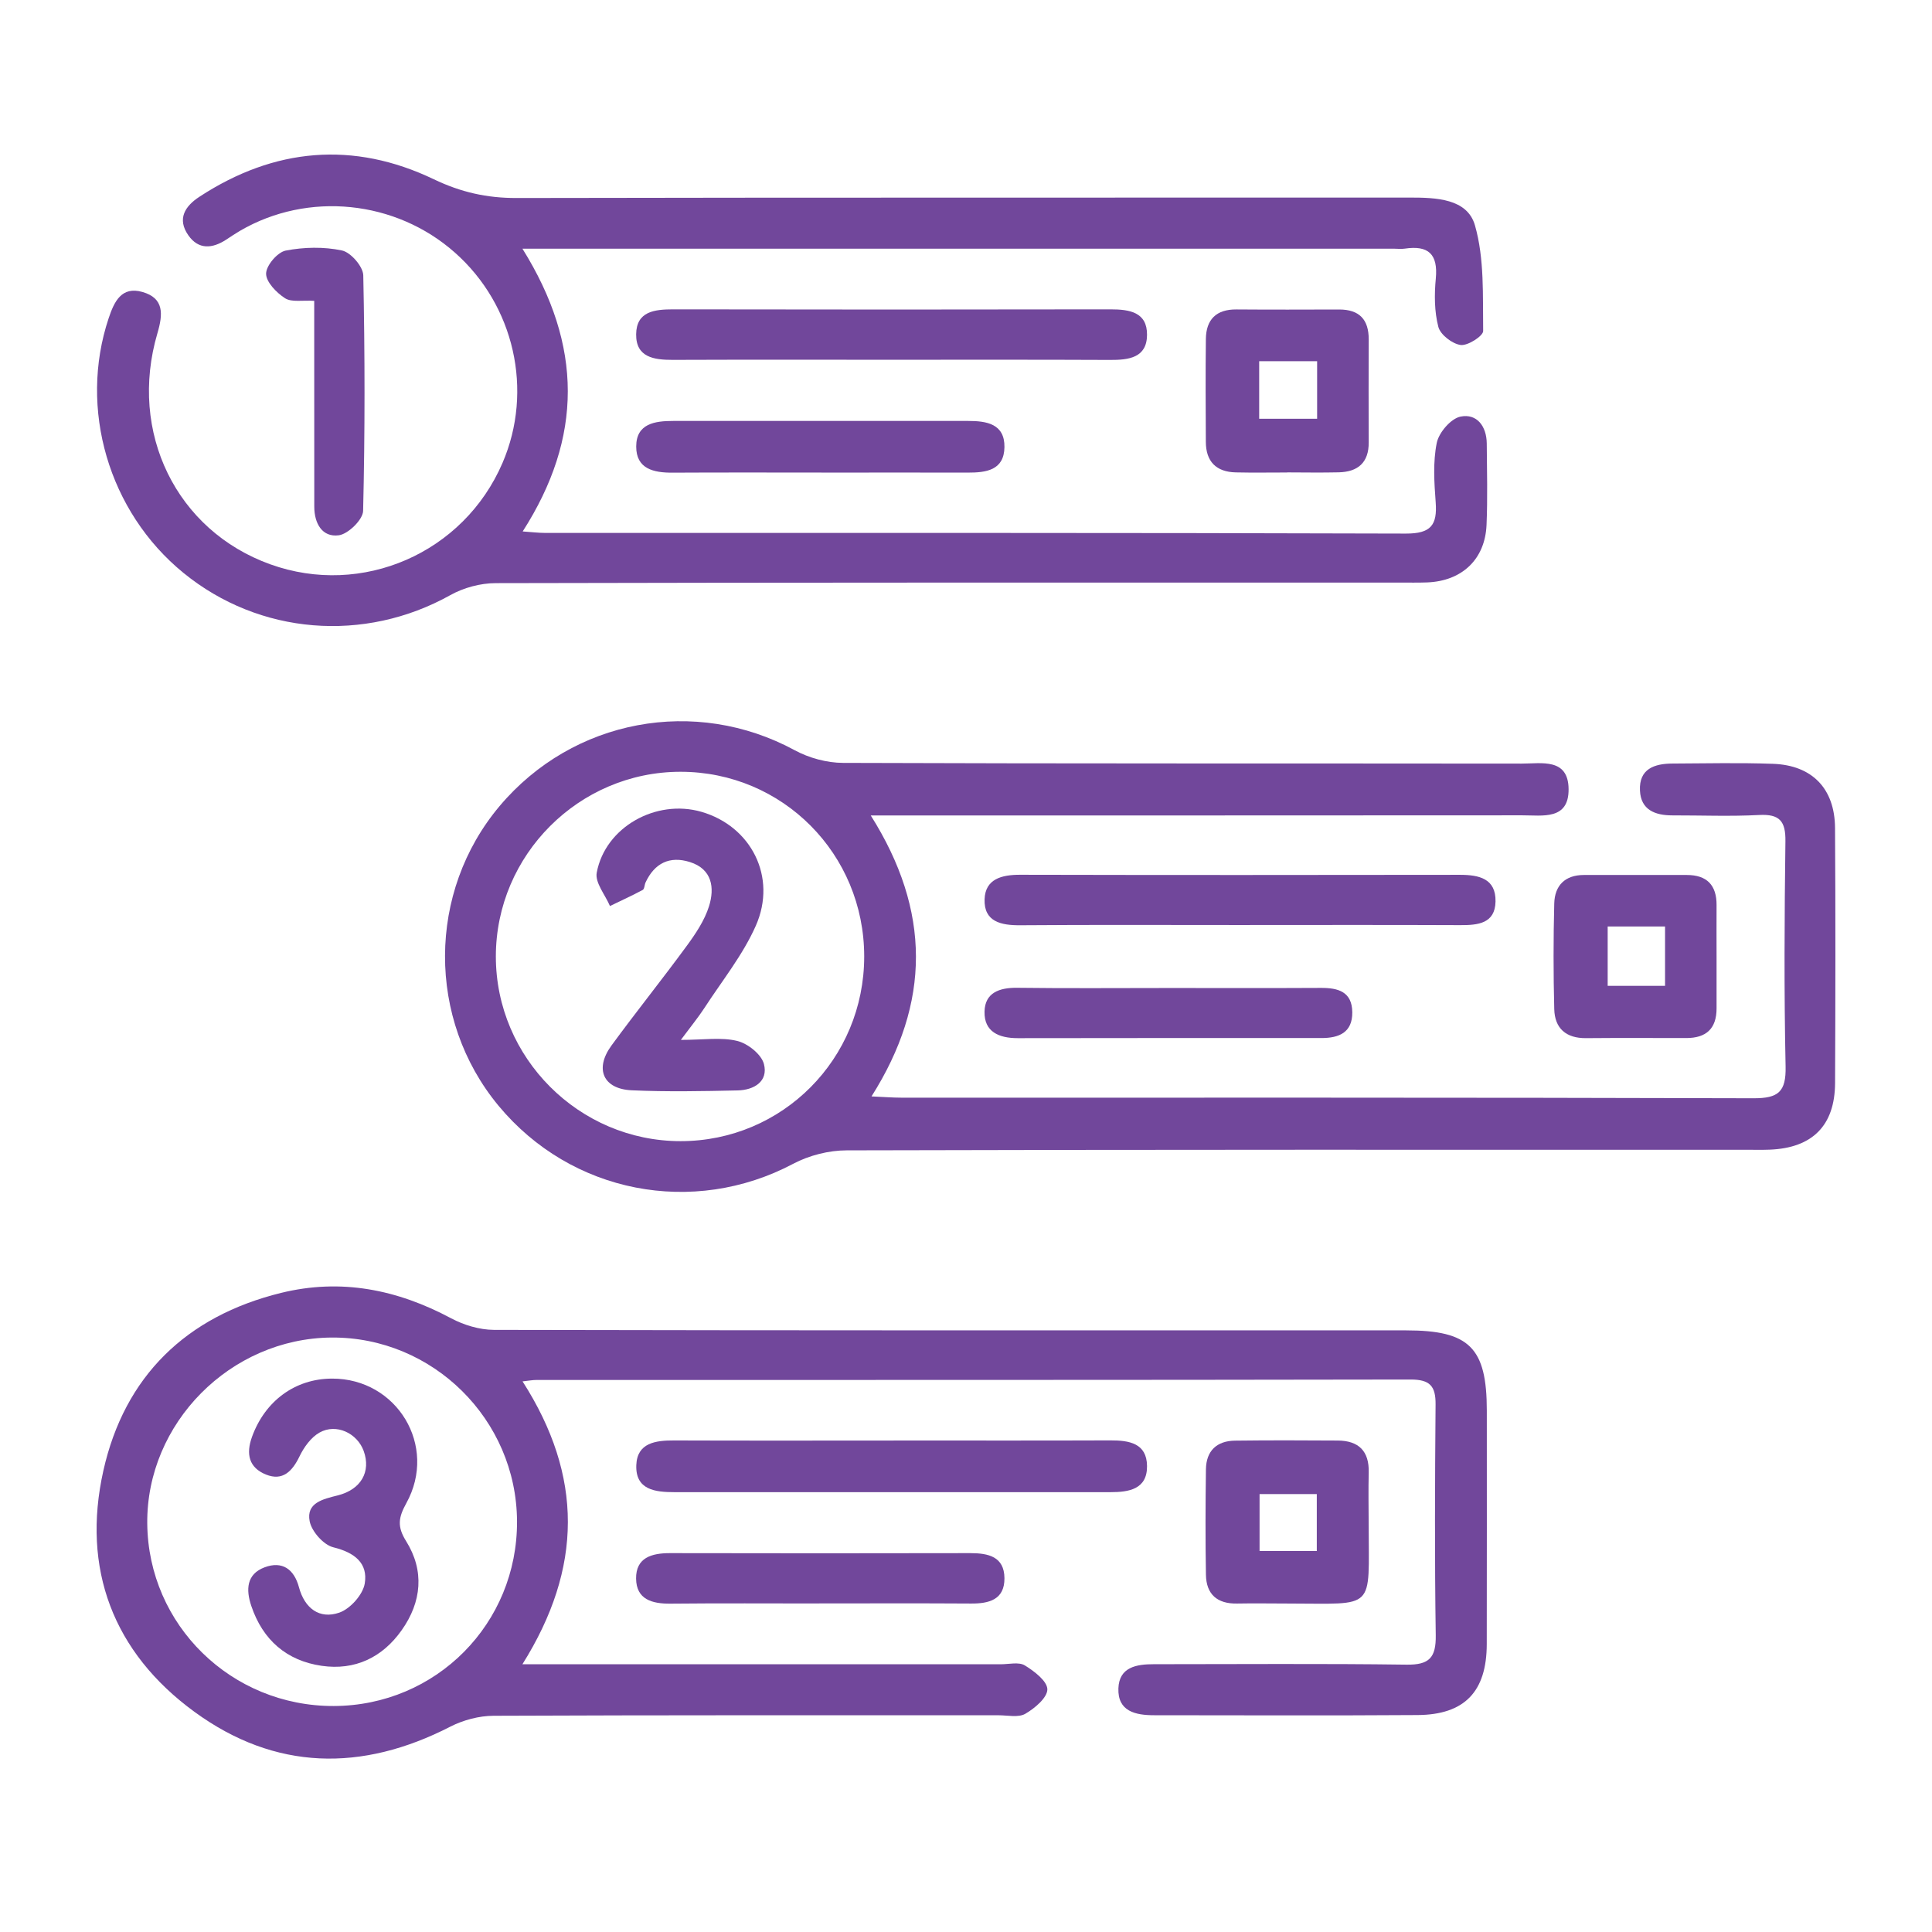 <svg xmlns="http://www.w3.org/2000/svg" width="100" height="100" viewBox="0 0 100 100" fill="none"><path d="M45.066 42.201C48.186 47.144 48.18 51.898 45.109 56.75C45.751 56.778 46.199 56.815 46.645 56.815C61.351 56.818 76.058 56.801 90.765 56.846C92.056 56.849 92.45 56.505 92.422 55.203C92.34 51.317 92.363 47.428 92.413 43.542C92.428 42.5 92.109 42.128 91.052 42.184C89.559 42.263 88.057 42.201 86.558 42.204C85.665 42.204 84.929 41.919 84.884 40.919C84.83 39.794 85.633 39.524 86.572 39.521C88.305 39.513 90.041 39.473 91.771 39.535C93.797 39.608 94.966 40.815 94.981 42.852C95.009 47.254 95.003 51.658 94.983 56.06C94.972 58.26 93.808 59.419 91.602 59.506C91.182 59.523 90.759 59.511 90.337 59.511C74.832 59.511 59.331 59.5 43.827 59.542C42.9 59.542 41.879 59.802 41.059 60.236C35.88 62.98 29.571 61.774 25.803 57.232C22.089 52.751 22.114 46.169 25.862 41.719C29.664 37.21 35.996 36.044 41.138 38.834C41.877 39.234 42.798 39.484 43.635 39.487C55.343 39.53 67.052 39.51 78.763 39.524C79.789 39.524 81.175 39.222 81.19 40.843C81.204 42.463 79.837 42.198 78.792 42.201C68.159 42.209 57.527 42.207 46.895 42.207C46.383 42.207 45.87 42.207 45.066 42.207V42.201ZM44.731 49.508C44.731 44.199 40.504 39.947 35.223 39.947C29.971 39.947 25.668 44.252 25.665 49.505C25.665 54.755 29.971 59.063 35.223 59.066C40.499 59.066 44.731 54.811 44.731 49.505V49.508Z" fill="#71479B"></path><path d="M27.051 71.506C30.182 76.398 30.168 81.151 27.04 86.142C27.823 86.142 28.359 86.142 28.892 86.142C36.528 86.142 44.165 86.142 51.801 86.142C52.221 86.142 52.734 86.012 53.044 86.201C53.534 86.5 54.208 87.016 54.211 87.441C54.211 87.872 53.56 88.422 53.069 88.706C52.714 88.912 52.156 88.782 51.689 88.782C42.976 88.782 34.26 88.771 25.547 88.808C24.797 88.811 23.98 89.028 23.309 89.371C18.73 91.724 14.241 91.651 10.07 88.608C5.852 85.531 4.215 81.194 5.35 76.121C6.444 71.241 9.634 68.13 14.545 66.921C17.651 66.157 20.556 66.743 23.349 68.234C24.011 68.586 24.822 68.831 25.566 68.834C41.307 68.868 57.048 68.86 72.789 68.86C76.058 68.86 76.957 69.758 76.957 73.016C76.957 77.046 76.963 81.073 76.954 85.102C76.949 87.557 75.81 88.754 73.373 88.771C68.827 88.802 64.285 88.782 59.739 88.78C58.776 88.78 57.846 88.585 57.888 87.388C57.928 86.286 58.827 86.136 59.734 86.139C64.09 86.139 68.45 86.103 72.803 86.162C73.978 86.179 74.331 85.801 74.314 84.643C74.255 80.661 74.272 76.679 74.305 72.698C74.314 71.74 74.012 71.404 73.015 71.404C57.93 71.432 42.843 71.424 27.759 71.427C27.581 71.427 27.401 71.46 27.046 71.5L27.051 71.506ZM17.276 88.303C22.576 88.286 26.789 84.037 26.761 78.734C26.733 73.475 22.402 69.192 17.155 69.231C11.922 69.274 7.574 73.664 7.622 78.855C7.67 84.11 11.973 88.32 17.279 88.303H17.276Z" fill="#71479B"></path><path d="M27.043 12.875C30.171 17.891 30.168 22.648 27.054 27.508C27.525 27.539 27.871 27.584 28.215 27.584C43.066 27.587 57.919 27.57 72.77 27.618C74.066 27.621 74.398 27.176 74.311 26.001C74.235 24.975 74.165 23.913 74.367 22.921C74.477 22.385 75.1 21.661 75.599 21.563C76.439 21.393 76.946 22.058 76.954 22.955C76.966 24.361 77.002 25.767 76.943 27.17C76.867 28.954 75.669 30.076 73.869 30.146C73.401 30.163 72.933 30.154 72.463 30.154C56.862 30.154 41.26 30.146 25.659 30.183C24.87 30.183 23.997 30.419 23.306 30.805C18.863 33.285 13.43 32.865 9.496 29.653C5.618 26.491 4.06 21.151 5.624 16.471C5.914 15.6 6.294 14.808 7.371 15.112C8.495 15.434 8.442 16.251 8.149 17.245C6.635 22.388 9.138 27.463 13.988 29.208C18.747 30.921 24 28.63 26.009 23.963C27.623 20.218 26.626 15.8 23.546 13.075C20.48 10.358 15.943 9.896 12.426 11.945C12.184 12.086 11.95 12.244 11.716 12.399C10.995 12.872 10.276 12.937 9.746 12.176C9.158 11.331 9.569 10.674 10.327 10.181C14.202 7.648 18.296 7.287 22.455 9.279C23.861 9.953 25.2 10.251 26.727 10.249C42.142 10.218 57.556 10.235 72.97 10.226C74.331 10.226 75.945 10.277 76.343 11.663C76.839 13.391 76.743 15.301 76.768 17.133C76.771 17.389 75.976 17.902 75.607 17.857C75.173 17.801 74.556 17.327 74.449 16.921C74.241 16.127 74.238 15.248 74.317 14.416C74.438 13.145 73.925 12.689 72.713 12.869C72.53 12.897 72.338 12.872 72.153 12.872C57.77 12.872 43.387 12.872 29.001 12.872C28.444 12.872 27.888 12.872 27.043 12.872V12.875Z" fill="#71479B"></path><path d="M46.253 74.559C49.992 74.559 53.732 74.568 57.471 74.554C58.443 74.551 59.359 74.698 59.37 75.881C59.382 77.079 58.44 77.234 57.485 77.234C49.961 77.234 42.434 77.234 34.911 77.234C33.919 77.234 32.885 77.121 32.935 75.833C32.98 74.675 33.938 74.554 34.899 74.557C38.687 74.571 42.471 74.562 46.258 74.562L46.253 74.559Z" fill="#71479B"></path><path d="M64.057 47.879C60.309 47.879 56.561 47.862 52.816 47.891C51.813 47.899 50.922 47.71 50.962 46.544C50.998 45.495 51.849 45.276 52.799 45.278C60.388 45.295 67.976 45.292 75.565 45.281C76.554 45.281 77.433 45.473 77.408 46.665C77.383 47.806 76.498 47.888 75.582 47.885C71.741 47.868 67.9 47.879 64.059 47.879H64.057Z" fill="#71479B"></path><path d="M46.064 18.621C42.316 18.621 38.568 18.613 34.82 18.627C33.848 18.63 32.913 18.494 32.927 17.302C32.941 16.113 33.879 16.012 34.851 16.012C42.392 16.026 49.936 16.026 57.477 16.012C58.463 16.012 59.379 16.153 59.37 17.333C59.362 18.525 58.418 18.635 57.449 18.63C53.656 18.613 49.86 18.621 46.064 18.621Z" fill="#71479B"></path><path d="M66.624 24.456C65.736 24.456 64.848 24.471 63.964 24.451C62.944 24.428 62.416 23.884 62.414 22.867C62.405 21.095 62.394 19.319 62.416 17.547C62.428 16.538 62.952 16.008 63.997 16.017C65.77 16.031 67.545 16.025 69.318 16.02C70.363 16.02 70.848 16.541 70.845 17.572C70.837 19.345 70.837 21.12 70.845 22.892C70.851 23.949 70.284 24.425 69.287 24.448C68.399 24.468 67.514 24.454 66.626 24.451L66.624 24.456ZM68.174 18.697H65.175V21.675H68.174V18.697Z" fill="#71479B"></path><path d="M70.842 78.879C70.845 83.41 71.248 82.999 66.697 82.999C65.809 82.999 64.922 82.982 64.037 82.999C63.005 83.021 62.436 82.525 62.419 81.508C62.388 79.687 62.394 77.867 62.419 76.047C62.434 75.094 62.98 74.581 63.921 74.567C65.694 74.545 67.469 74.55 69.242 74.562C70.321 74.57 70.873 75.103 70.845 76.216C70.823 77.101 70.839 77.988 70.842 78.876V78.879ZM68.157 77.332H65.195V80.279H68.157V77.332Z" fill="#71479B"></path><path d="M88.849 49.522C88.849 50.412 88.846 51.3 88.849 52.19C88.852 53.241 88.313 53.729 87.285 53.729C85.555 53.729 83.822 53.718 82.091 53.734C81.057 53.743 80.474 53.23 80.448 52.233C80.401 50.409 80.401 48.583 80.448 46.757C80.474 45.841 80.998 45.292 81.976 45.289C83.754 45.289 85.532 45.289 87.31 45.289C88.35 45.289 88.857 45.816 88.849 46.853C88.843 47.743 88.849 48.631 88.849 49.522ZM83.213 47.955V51.026H86.183V47.955H83.213Z" fill="#71479B"></path><path d="M42.516 24.459C39.949 24.459 37.379 24.451 34.812 24.465C33.831 24.471 32.927 24.271 32.93 23.11C32.932 21.921 33.902 21.788 34.846 21.788C39.935 21.788 45.027 21.788 50.116 21.788C51.063 21.788 52.007 21.935 51.99 23.143C51.973 24.344 51.041 24.465 50.085 24.462C47.563 24.454 45.041 24.462 42.519 24.462L42.516 24.459Z" fill="#71479B"></path><path d="M42.406 82.996C39.839 82.996 37.269 82.979 34.702 83.005C33.75 83.013 32.938 82.79 32.924 81.711C32.91 80.624 33.727 80.39 34.674 80.39C39.856 80.401 45.041 80.401 50.223 80.39C51.156 80.39 51.982 80.57 51.99 81.686C51.999 82.799 51.193 83.007 50.249 82.999C47.634 82.982 45.019 82.993 42.404 82.993L42.406 82.996Z" fill="#71479B"></path><path d="M60.503 51.139C63.124 51.139 65.745 51.148 68.365 51.134C69.264 51.128 69.986 51.331 69.994 52.399C70.002 53.445 69.306 53.729 68.402 53.729C63.16 53.729 57.922 53.724 52.681 53.735C51.706 53.735 50.936 53.411 50.959 52.362C50.978 51.388 51.72 51.117 52.644 51.128C55.265 51.162 57.885 51.139 60.506 51.139H60.503Z" fill="#71479B"></path><path d="M16.264 15.572C15.647 15.533 15.092 15.654 14.754 15.437C14.312 15.152 13.773 14.6 13.773 14.166C13.773 13.746 14.359 13.056 14.785 12.971C15.729 12.788 16.763 12.765 17.701 12.965C18.155 13.061 18.792 13.794 18.803 14.25C18.888 18.314 18.893 22.38 18.795 26.444C18.784 26.897 18.023 27.641 17.538 27.706C16.673 27.822 16.267 27.086 16.267 26.224C16.264 23.186 16.267 20.151 16.264 17.113C16.264 16.612 16.264 16.11 16.264 15.572Z" fill="#71479B"></path><path d="M35.235 53.825C36.421 53.825 37.331 53.676 38.16 53.879C38.704 54.011 39.411 54.572 39.541 55.073C39.774 55.972 39.031 56.42 38.185 56.44C36.359 56.48 34.53 56.516 32.707 56.434C31.219 56.37 30.763 55.33 31.648 54.118C32.918 52.382 34.268 50.703 35.539 48.967C36.004 48.333 36.469 47.642 36.7 46.904C36.996 45.955 36.864 44.982 35.708 44.619C34.666 44.289 33.879 44.675 33.414 45.675C33.355 45.802 33.361 46.011 33.268 46.062C32.713 46.36 32.138 46.622 31.571 46.896C31.326 46.315 30.788 45.684 30.887 45.168C31.326 42.81 33.958 41.344 36.3 42.018C38.876 42.759 40.236 45.391 39.121 47.916C38.45 49.432 37.371 50.77 36.458 52.176C36.156 52.641 35.801 53.073 35.235 53.833V53.825Z" fill="#71479B"></path><path d="M17.186 71.356C20.548 71.347 22.669 74.841 21.032 77.803C20.624 78.544 20.545 79.009 21.021 79.77C21.976 81.3 21.83 82.912 20.79 84.38C19.79 85.795 18.369 86.471 16.653 86.223C14.838 85.961 13.601 84.887 13.007 83.123C12.722 82.281 12.756 81.478 13.694 81.125C14.613 80.779 15.225 81.224 15.475 82.159C15.768 83.244 16.532 83.825 17.561 83.47C18.127 83.275 18.781 82.543 18.879 81.965C19.057 80.906 18.347 80.356 17.253 80.088C16.746 79.964 16.129 79.265 16.028 78.739C15.842 77.783 16.718 77.594 17.476 77.403C18.691 77.098 19.209 76.174 18.826 75.106C18.493 74.182 17.406 73.661 16.541 74.148C16.098 74.396 15.732 74.906 15.504 75.379C15.129 76.157 14.63 76.67 13.768 76.323C12.886 75.968 12.717 75.264 13.049 74.357C13.72 72.519 15.267 71.361 17.186 71.356Z" fill="#71479B"></path></svg>